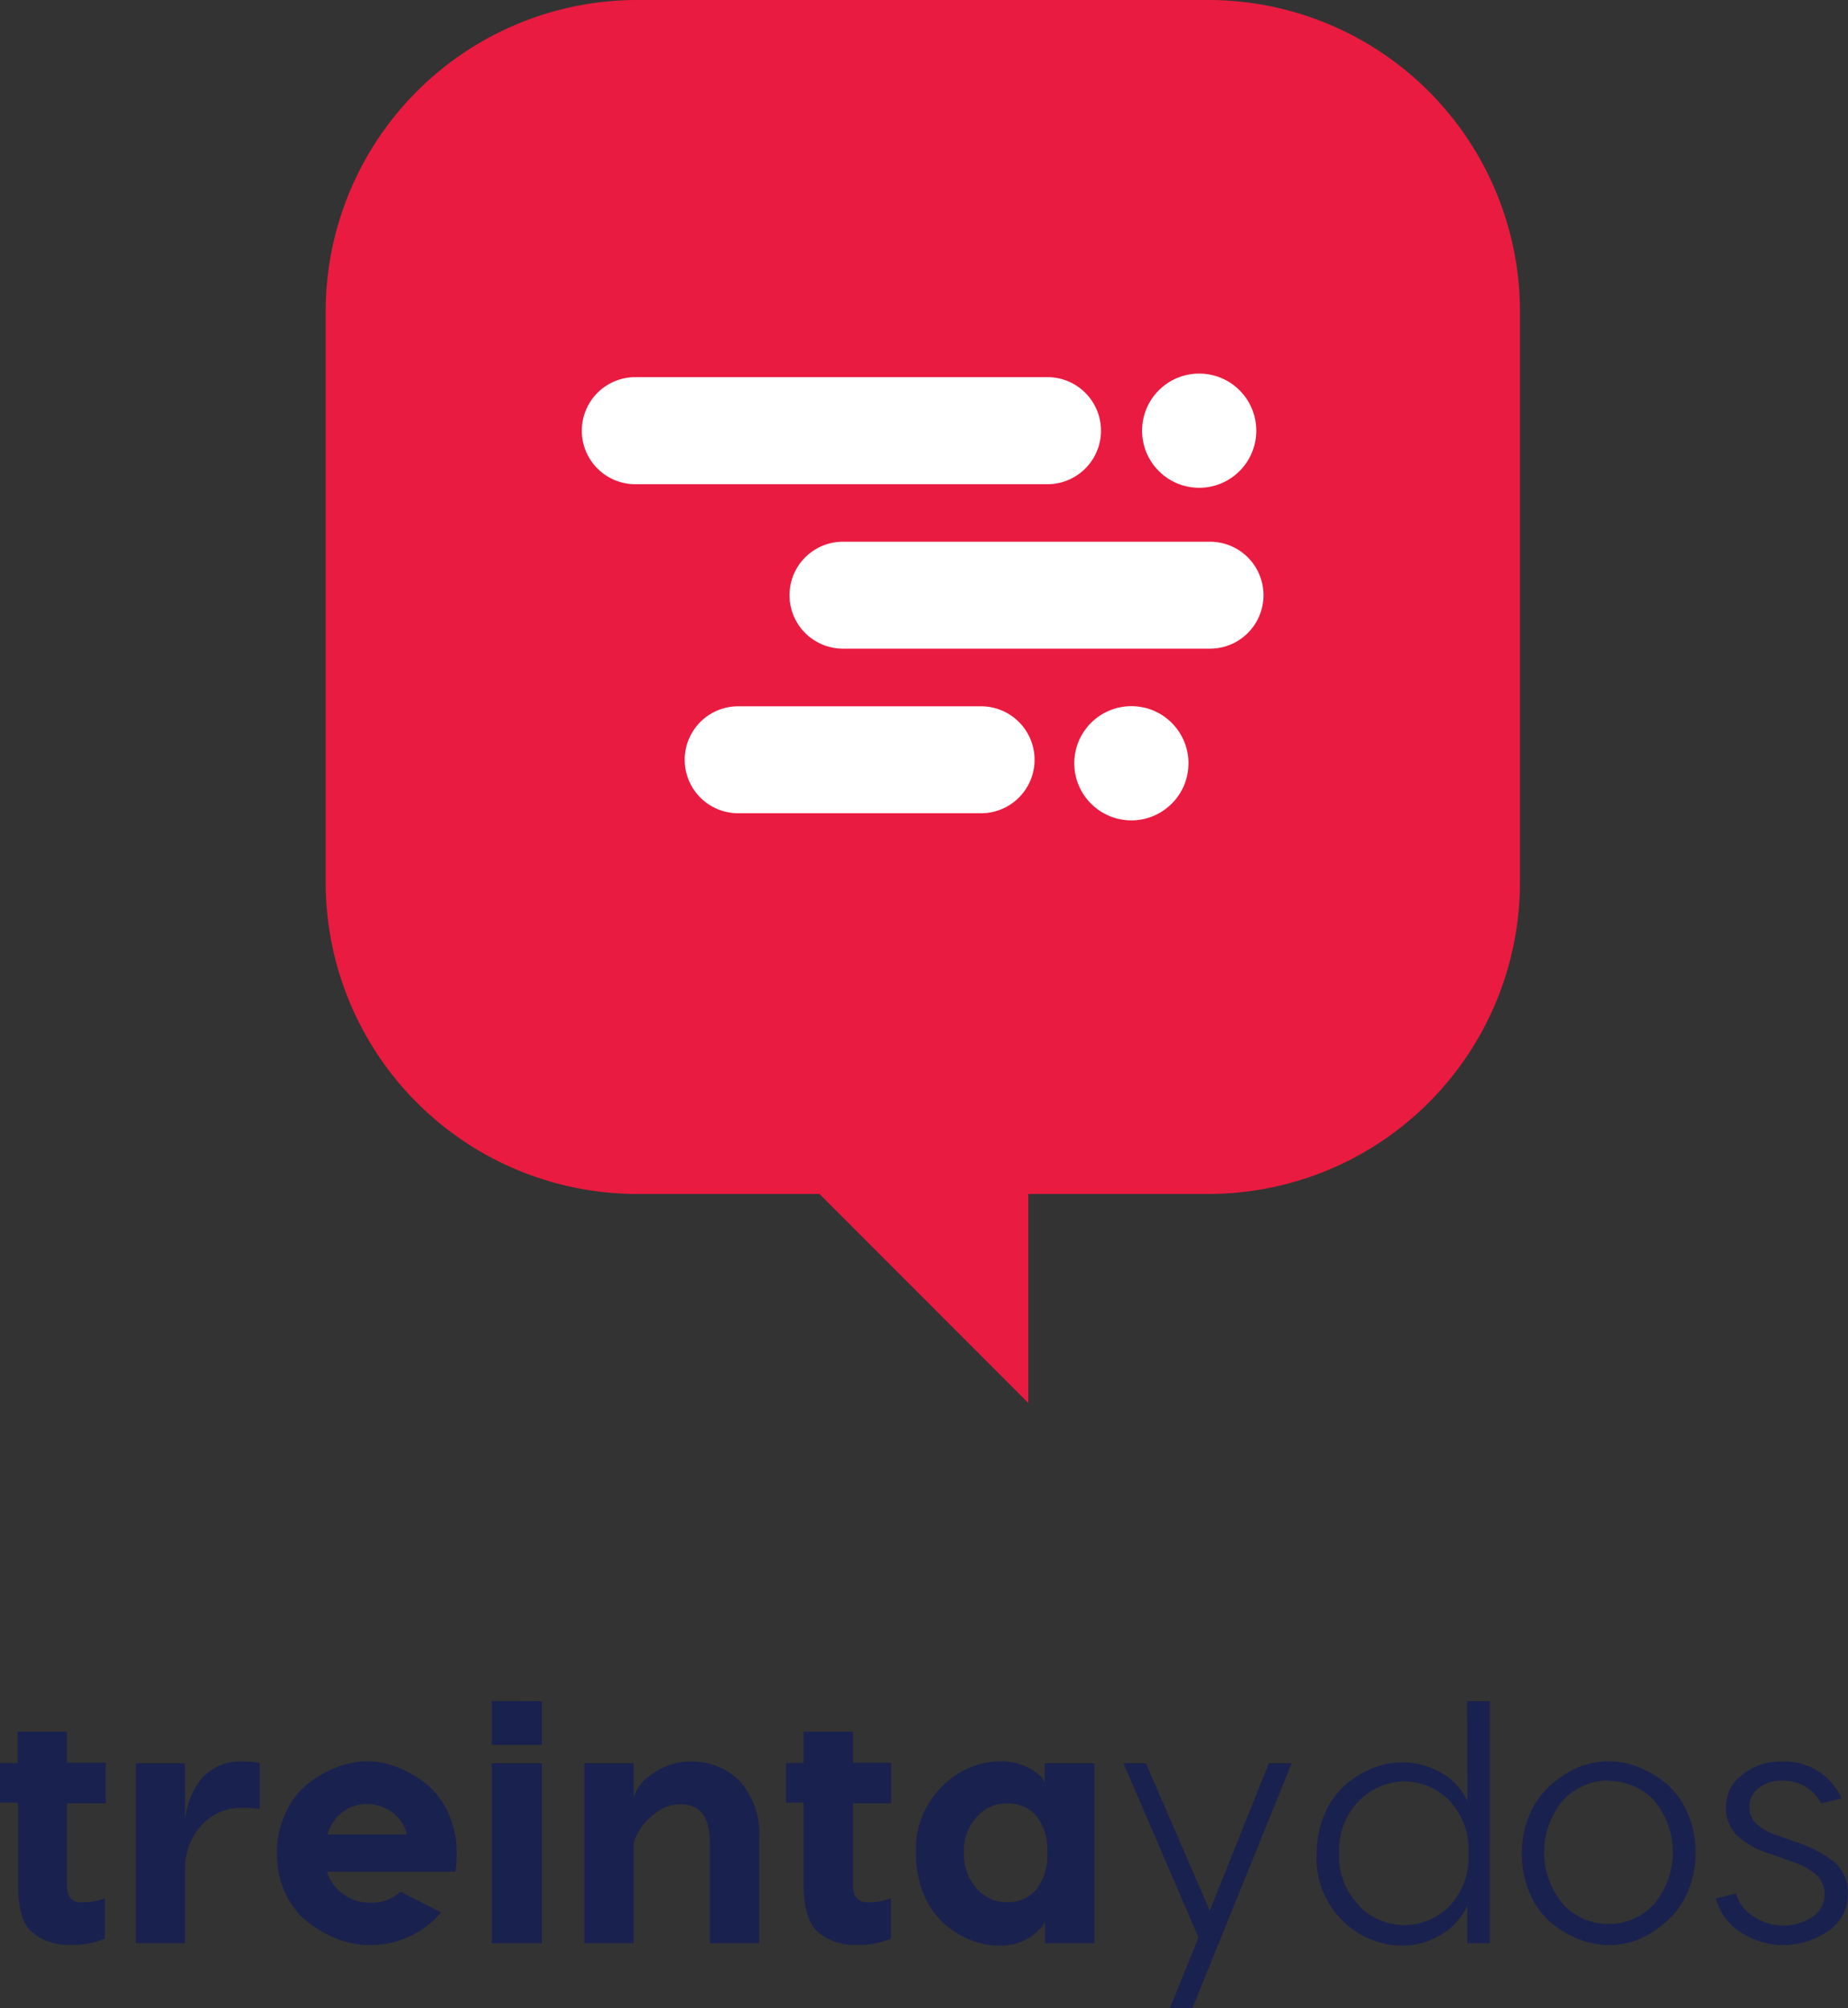 <svg id="Capa_1" data-name="Capa 1" xmlns="http://www.w3.org/2000/svg" viewBox="0 0 139.82 151.92"><rect x="0" y="0" width="139.82" height="151.92" fill="#333333" stroke="none"/><defs><style>.cls-2{fill:#19214f}.cls-3{fill:#fff}</style></defs><path d="M91.39 0H48.22a23.58 23.58 0 0 0-23.58 23.58v43.17a23.58 23.58 0 0 0 23.58 23.57H62l15.8 15.81V90.32h13.59A23.58 23.58 0 0 0 115 66.75V23.58A23.58 23.58 0 0 0 91.39 0Z" style="fill:#ea1b40"/><path class="cls-2" d="M8 136.42H5.06v6.18c0 .87.38 1.31 1.12 1.31a4.67 4.67 0 0 0 1.75-.31v3.05a6 6 0 0 1-2.63.47 4.22 4.22 0 0 1-2.93-1c-.69-.64-1-1.82-1-3.54v-6.21H0v-3h1.33V131h3.73v2.35H8ZM18.37 133.26a5.62 5.62 0 0 1 1.28.11v3.47a7.24 7.24 0 0 0-1.3-.08 4.07 4.07 0 0 0-3 1.2 4.86 4.86 0 0 0-1.35 3.13V147h-3.72v-13.61H14v4.36a5.81 5.81 0 0 1 1.3-3.26 3.87 3.87 0 0 1 3.07-1.23ZM27.77 133.24a6.27 6.27 0 0 1 2.28.44 8.63 8.63 0 0 1 2.19 1.26 5.91 5.91 0 0 1 1.67 2.21 7.19 7.19 0 0 1 .64 3.08 8 8 0 0 1-.1 1.36h-9.71A3.14 3.14 0 0 0 26 143.3a3.29 3.29 0 0 0 1.92.63 3.12 3.12 0 0 0 2.38-.83l3.07 1.57a7 7 0 0 1-5.48 2.47 6.54 6.54 0 0 1-2.27-.43 8.41 8.41 0 0 1-2.24-1.24 6 6 0 0 1-1.75-2.17 6.89 6.89 0 0 1-.68-3.07 7.06 7.06 0 0 1 .66-3.08 6 6 0 0 1 1.68-2.21 8.52 8.52 0 0 1 2.2-1.26 6.49 6.49 0 0 1 2.28-.44Zm0 3.23a3 3 0 0 0-1.84.6 3.08 3.08 0 0 0-1.14 1.7h6a2.9 2.9 0 0 0-1.15-1.7 3.16 3.16 0 0 0-1.87-.6ZM41 128.69V132h-3.79v-3.32Zm0 4.7V147h-3.79v-13.61ZM52.35 133.26a5 5 0 0 1 3.6 1.46 6 6 0 0 1 1.49 4.44V147h-3.73v-7.57c0-2-.74-2.94-2.2-2.94a3 3 0 0 0-1.9.66 4.84 4.84 0 0 0-1.23 1.29 3.8 3.8 0 0 0-.44 1V147h-3.73v-13.61h3.73V136a3.05 3.05 0 0 1 1.33-1.74 4.9 4.9 0 0 1 3.08-1ZM67.43 136.42h-2.89v6.18c0 .87.37 1.31 1.12 1.31a4.75 4.75 0 0 0 1.75-.31v3.05a6.09 6.09 0 0 1-2.64.47 4.19 4.19 0 0 1-2.92-1q-1.05-1-1.05-3.54v-6.21h-1.33v-3h1.33V131h3.74v2.35h2.89ZM75.57 133.24a4.64 4.64 0 0 1 2.47.61c.67.41 1 .79 1 1.13v-1.59h3.76V147h-3.73v-1.8c0 .35-.36.77-1 1.25a4.09 4.09 0 0 1-2.46.73 5.89 5.89 0 0 1-2.19-.43 6.64 6.64 0 0 1-2-1.25 5.93 5.93 0 0 1-1.53-2.2 7.94 7.94 0 0 1-.59-3.11 6.61 6.61 0 0 1 2-5.06 6.23 6.23 0 0 1 4.27-1.89Zm2.8 4.08a2.89 2.89 0 0 0-2.17-.9 3 3 0 0 0-2.27 1 3.79 3.79 0 0 0-1 2.71 3.88 3.88 0 0 0 1 2.77 3 3 0 0 0 2.27 1 2.84 2.84 0 0 0 2.17-.92 4.11 4.11 0 0 0 .86-2.86 4 4 0 0 0-.86-2.8ZM96 133.39h1.73l-7.52 18.53h-1.7l2.17-5.35L85 133.39h1.7l4.83 11.15ZM111 128.69h1.72V147h-1.7v-2.84a5 5 0 0 1-2 2.2 5.53 5.53 0 0 1-2.94.82 6.41 6.41 0 0 1-4.46-1.85 6.57 6.57 0 0 1-2-5.09 7.53 7.53 0 0 1 .6-3 6.17 6.17 0 0 1 1.55-2.2 7.18 7.18 0 0 1 2.08-1.28 6 6 0 0 1 2.24-.44 5.77 5.77 0 0 1 2.94.78 4.73 4.73 0 0 1 2 2.16Zm-8.16 15.51a4.9 4.9 0 0 0 3.41 1.43 4.81 4.81 0 0 0 3.37-1.39 5.29 5.29 0 0 0 1.48-4 5.35 5.35 0 0 0-1.48-4.07 4.79 4.79 0 0 0-3.37-1.41 4.88 4.88 0 0 0-3.41 1.45 5.32 5.32 0 0 0-1.52 4 5.25 5.25 0 0 0 1.56 3.99ZM119.44 133.68a6.18 6.18 0 0 1 2.27-.44 6.09 6.09 0 0 1 2.26.44 7.72 7.72 0 0 1 2.11 1.26 5.82 5.82 0 0 1 1.59 2.2 7.31 7.31 0 0 1 .62 3 7.42 7.42 0 0 1-.62 3 5.86 5.86 0 0 1-1.59 2.21 7.48 7.48 0 0 1-2.08 1.35 6.09 6.09 0 0 1-2.26.44 6.18 6.18 0 0 1-2.27-.44 7.58 7.58 0 0 1-2.13-1.26 6.08 6.08 0 0 1-1.59-2.21 7.42 7.42 0 0 1-.61-3 7.31 7.31 0 0 1 .61-3 6 6 0 0 1 1.59-2.2 7.82 7.82 0 0 1 2.1-1.35Zm2.27 1a4.81 4.81 0 0 0-3.39 1.44 6.11 6.11 0 0 0 0 8 4.71 4.71 0 0 0 6.76 0 6.11 6.11 0 0 0 0-8 4.78 4.78 0 0 0-3.37-1.4ZM137.79 136.42a3.21 3.21 0 0 0-2.95-1.72 2.72 2.72 0 0 0-1.79.57 1.75 1.75 0 0 0-.69 1.38 1.81 1.81 0 0 0 .47 1.27 4.14 4.14 0 0 0 1.67.93l1.3.47a9.39 9.39 0 0 1 3 1.55 3 3 0 0 1 1 2.44 3.26 3.26 0 0 1-1.5 2.78 5.91 5.91 0 0 1-6.59.09 4.33 4.33 0 0 1-1.88-2.56l1.52-.39a3 3 0 0 0 1.34 1.76 4 4 0 0 0 2.26.67 3.8 3.8 0 0 0 2.15-.64 2 2 0 0 0 .95-1.71 1.93 1.93 0 0 0-.64-1.5 5.34 5.34 0 0 0-1.89-1l-1.51-.55a6.48 6.48 0 0 1-2.64-1.46 2.94 2.94 0 0 1-.78-2.09 3 3 0 0 1 1.23-2.45 4.57 4.57 0 0 1 3-1 4.7 4.7 0 0 1 4.52 2.79Z"/><circle class="cls-3" cx="85.6" cy="57.74" r="4.32"/><circle class="cls-3" cx="90.73" cy="32.58" r="4.32"/><path class="cls-3" d="M79.25 36.63H48.07a4.05 4.05 0 1 1 0-8.1h31.18a4.05 4.05 0 0 1 0 8.1ZM91.55 49.07H63.78a4 4 0 1 1 0-8.09h27.77a4 4 0 0 1 0 8.09ZM74.23 61.52H55.85a4 4 0 1 1 0-8.09h18.38a4 4 0 1 1 0 8.09Z"/></svg>